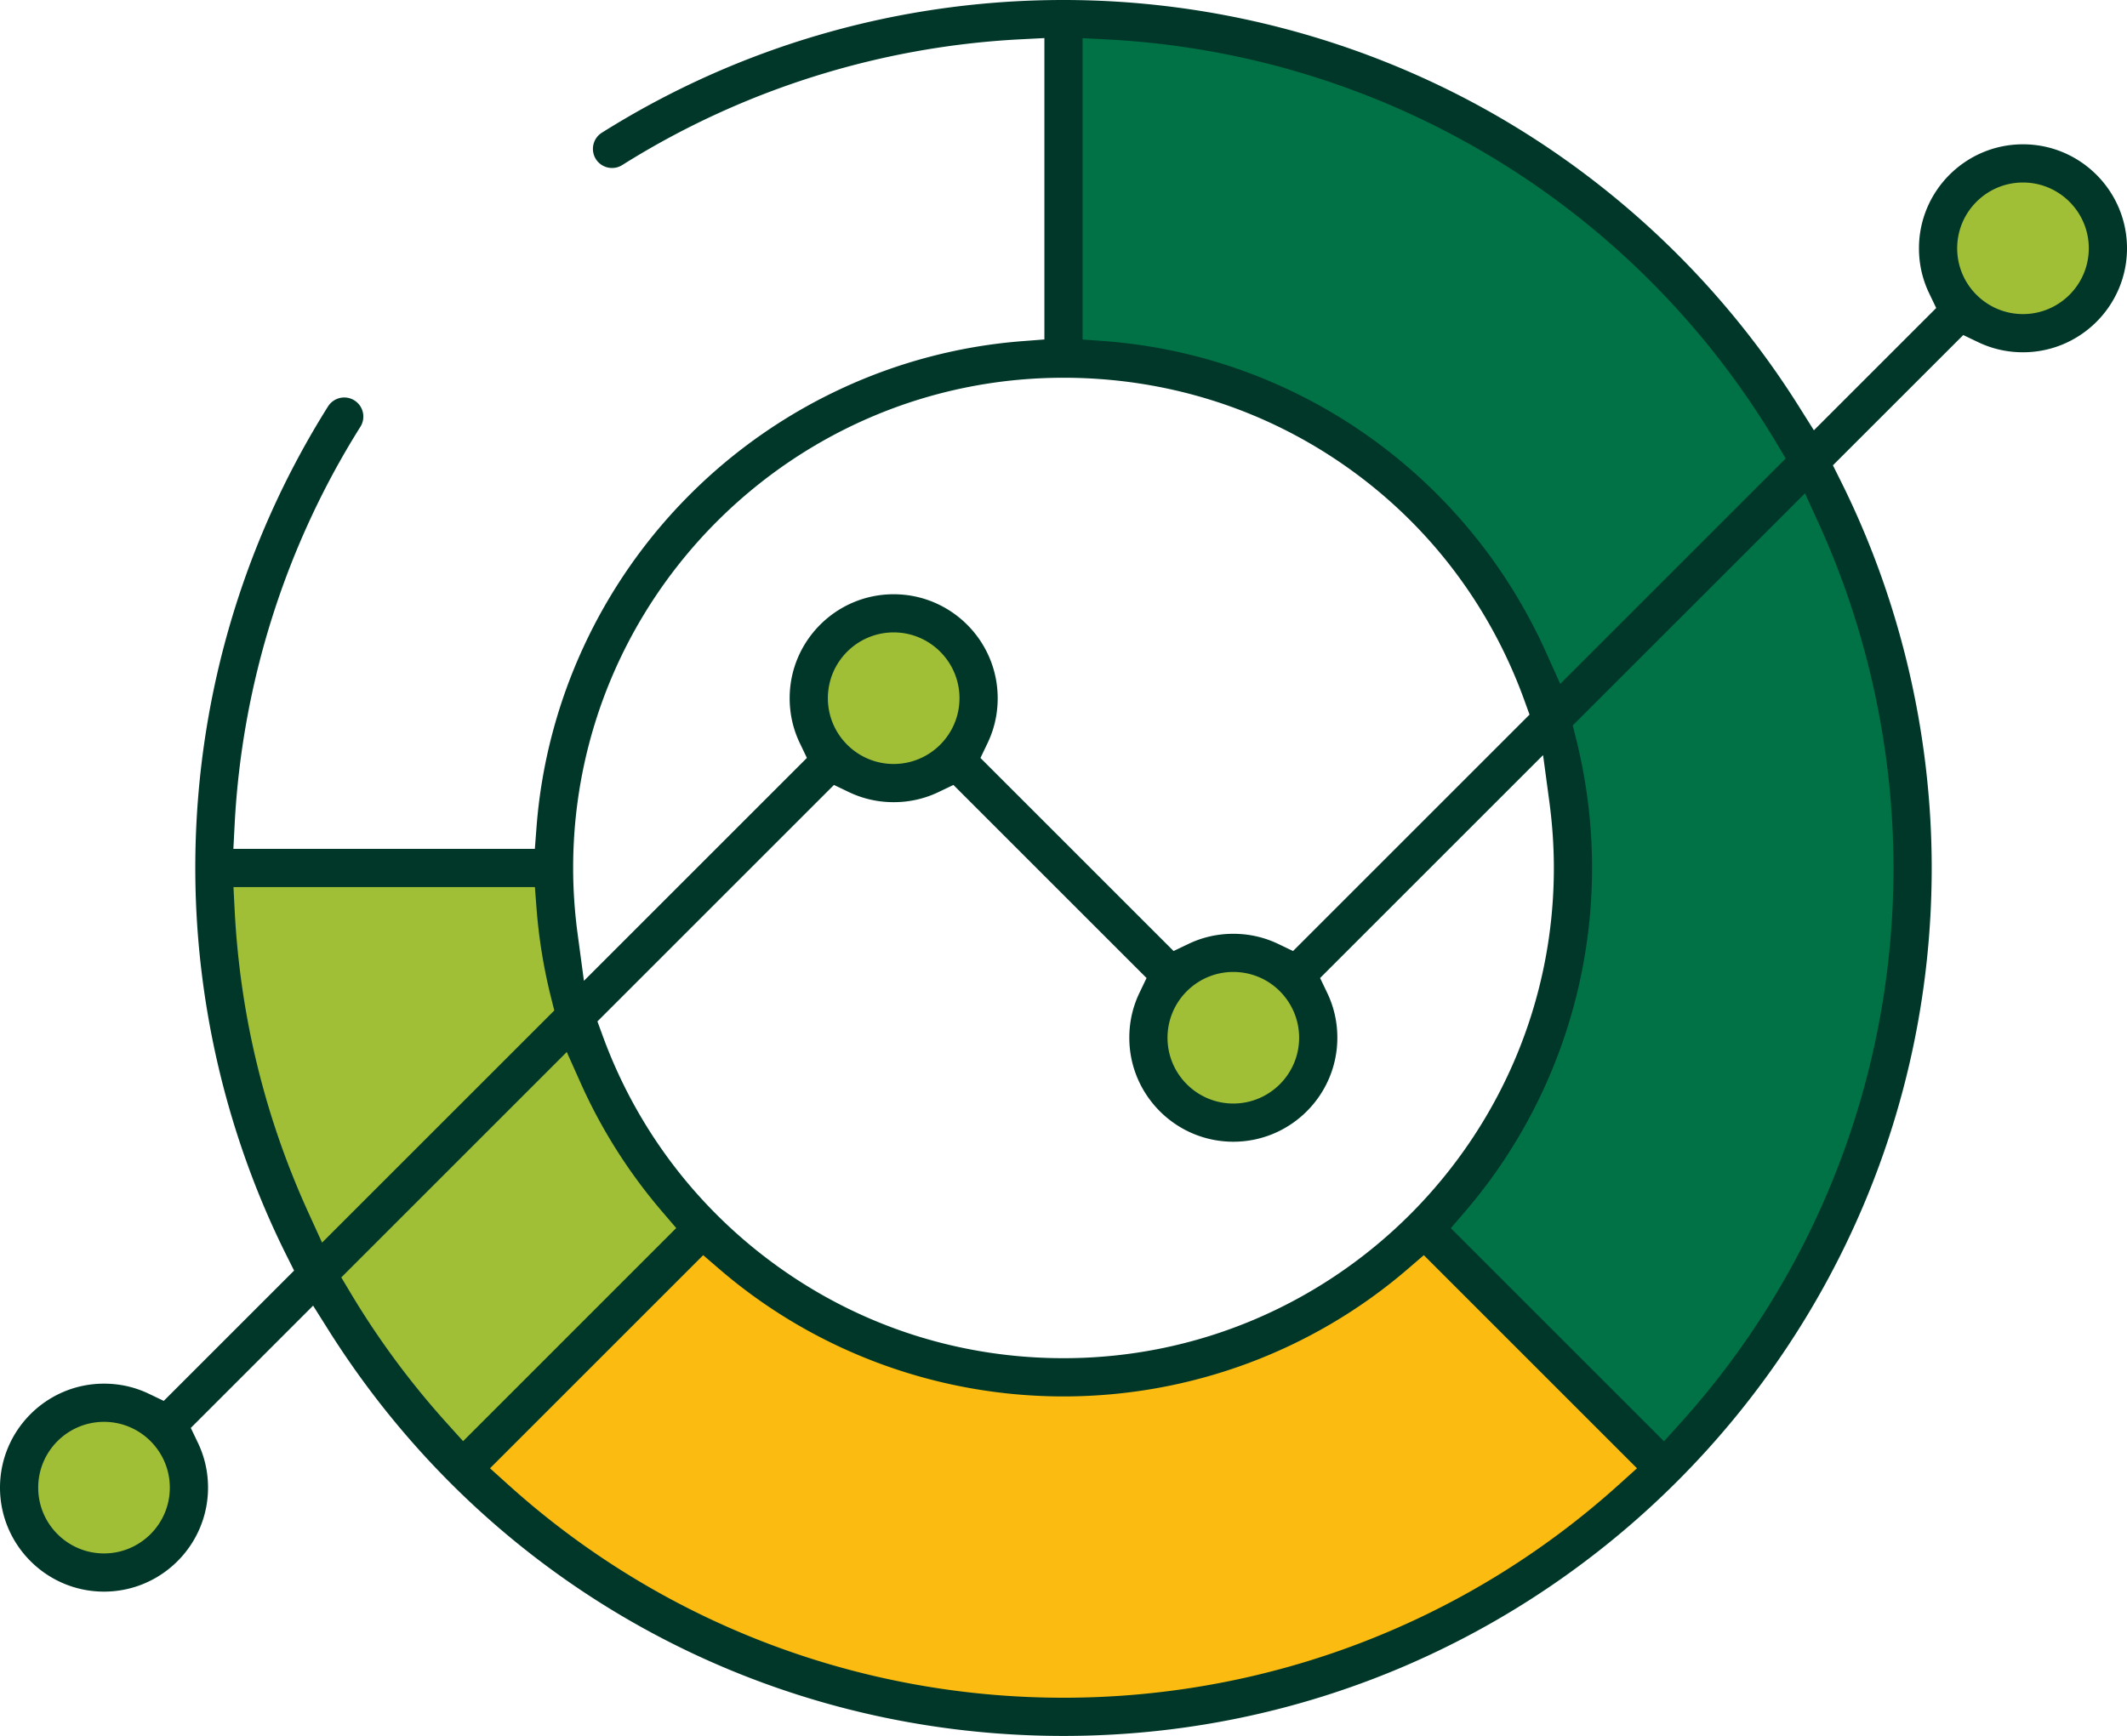 <svg xmlns="http://www.w3.org/2000/svg" viewBox="0 0 501 409">
	<path fill="#fbbb10" d="M164.34 289.13l53.05 32.59 70.75.78 48.95-31.69 52.46 58.05-61.67 42.41-89.46 14.93-79.14-23.86-50.78-33.48z"/>
	<path fill="#a1bf36" d="M42.02 350.81c0 9.83-7.97 17.79-17.79 17.79s-17.79-7.96-17.79-17.79c0-9.82 7.97-17.79 17.79-17.79s17.79 7.96 17.79 17.79M229.69 162.18c0 10.91-8.84 19.75-19.75 19.75-10.9 0-19.75-8.84-19.75-19.75 0-10.9 8.84-19.75 19.75-19.75 10.91.01 19.75 8.85 19.75 19.75M306.77 245.87c0 9.51-7.71 17.21-17.21 17.21-9.51 0-17.21-7.71-17.21-17.21 0-9.51 7.71-17.21 17.21-17.21s17.21 7.7 17.21 17.21M496.26 60.35c0 11.43-9.27 20.7-20.7 20.7s-20.7-9.27-20.7-20.7 9.27-20.7 20.7-20.7 20.7 9.26 20.7 20.7M162.67 294.49l-54.17 54.37-34.85-49.68-18.66-57.21-4.51-37.47h77.86l12.16 50z"/>
	<path fill="#007246" d="M250.5 83.2V1.97l70.4 12.82 80.65 55.37L446 155.37l4.3 75.72-28.93 78.14-31.82 39.63-52.45-58.05 33.94-66.23L360.72 149l-51.79-50.52z"/>
	<path fill="#003729" d="M476.5 34C462.99 34 452 44.99 452 58.5c0 3.71.8 7.26 2.38 10.56l1.68 3.51-28.81 28.81-3.67-5.83c-18.35-29.13-43.97-53.33-74.08-70C319.29 8.84 285.06 0 250.5 0c-38.61 0-76.21 10.81-108.74 31.27-2.1 1.32-2.73 4.1-1.41 6.21 1.32 2.1 4.11 2.73 6.21 1.41C174.61 21.25 206.99 11 240.21 9.27l5.79-.3v71.01l-5.08.39c-29.51 2.26-57.36 15.09-78.41 36.14s-33.89 48.9-36.14 78.41l-.39 5.08H54.97l.3-5.79c1.73-33.22 11.98-65.61 29.62-93.66.64-1.02.84-2.22.58-3.4a4.476 4.476 0 00-1.99-2.81 4.513 4.513 0 00-6.21 1.41C56.81 128.29 46 165.89 46 204.5c0 31.59 7.43 63.17 21.5 91.32l1.77 3.54-30.7 30.7-3.51-1.68c-3.3-1.58-6.85-2.38-10.56-2.38C10.99 326 0 336.99 0 350.5S10.99 375 24.5 375 49 364.01 49 350.5c0-3.71-.8-7.26-2.38-10.56l-1.68-3.51 28.81-28.81 3.67 5.83C115.14 373.28 179.84 409 250.5 409 363.26 409 455 317.26 455 204.5c0-31.59-7.43-63.17-21.5-91.32l-1.77-3.55 30.7-30.69 3.51 1.68c3.3 1.58 6.85 2.38 10.56 2.38 13.51 0 24.5-10.99 24.5-24.5S490.01 34 476.5 34m-452 332C15.95 366 9 359.05 9 350.5S15.95 335 24.5 335 40 341.95 40 350.5 33.05 366 24.5 366M255 8.99l5.79.3c65.2 3.42 124.12 38.96 157.62 95.05l2.2 3.68-53.11 53.11-3.27-7.28c-18.78-41.9-58.68-70.06-104.14-73.49l-5.09-.37v-71zm-58.57 175.95l3.51 1.68c3.3 1.58 6.85 2.38 10.56 2.38 3.71 0 7.26-.8 10.56-2.38l3.51-1.68 45.49 45.49-1.68 3.51c-1.58 3.3-2.38 6.85-2.38 10.56 0 13.51 10.99 24.5 24.5 24.5s24.5-10.99 24.5-24.5c0-3.71-.8-7.26-2.38-10.56l-1.68-3.51 52.52-52.52 1.48 11.01c.7 5.21 1.06 10.46 1.06 15.58 0 63.69-51.81 115.5-115.5 115.5-24.25 0-47.43-7.41-67.05-21.43-19.14-13.67-33.5-32.57-41.53-54.63l-1.2-3.29 55.71-55.71zM195 164.5c0-8.55 6.95-15.5 15.5-15.5s15.5 6.95 15.5 15.5-6.95 15.5-15.5 15.5-15.5-6.95-15.5-15.5m80 80c0-8.55 6.95-15.5 15.5-15.5s15.5 6.95 15.5 15.5-6.95 15.5-15.5 15.5-15.5-6.95-15.5-15.5M250.5 89c24.07 0 47.08 7.22 66.53 20.89 19.39 13.62 33.93 32.7 42.05 55.19l1.19 3.29-55.7 55.7-3.51-1.68c-3.3-1.58-6.85-2.38-10.56-2.38-3.71 0-7.26.8-10.56 2.38l-3.51 1.68-45.49-45.49 1.68-3.51c1.58-3.3 2.38-6.85 2.38-10.56 0-13.51-10.99-24.5-24.5-24.5S186 150.99 186 164.5c0 3.71.8 7.26 2.38 10.56l1.68 3.51-52.52 52.52-1.48-11.01c-.7-5.21-1.06-10.46-1.06-15.58C135 140.81 186.81 89 250.5 89M75.86 292.77l-3.29-7.22c-10.17-22.33-15.98-46.14-17.28-70.77l-.3-5.78h71l.39 5.08c.54 7.03 1.69 14.08 3.42 20.97l.76 3.03-54.7 54.69zm29.34 42.48c-8.54-9.48-16.15-19.78-22.61-30.6l-2.2-3.68 53.11-53.11 3.26 7.29c4.9 10.96 11.36 21.16 19.21 30.32l3.31 3.87-50.2 50.21-3.88-4.3zm276.08 14.57C345.41 382.18 298.97 400 250.5 400s-94.91-17.82-130.78-50.18l-4.3-3.88 50.21-50.21 3.87 3.33c22.46 19.31 51.23 29.95 81 29.95 29.77 0 58.54-10.64 81-29.95l3.87-3.33 50.21 50.21-4.3 3.88zM446 204.5c0 48.47-17.82 94.91-50.18 130.78l-3.88 4.3-50.21-50.21 3.32-3.87c19.31-22.46 29.95-51.23 29.95-81 0-10.29-1.28-20.56-3.79-30.55l-.76-3.03 54.7-54.69 3.29 7.22C439.92 148.69 446 176.72 446 204.5M476.5 74c-8.55 0-15.5-6.95-15.5-15.5S467.95 43 476.5 43 492 49.95 492 58.5 485.05 74 476.5 74" />
</svg>